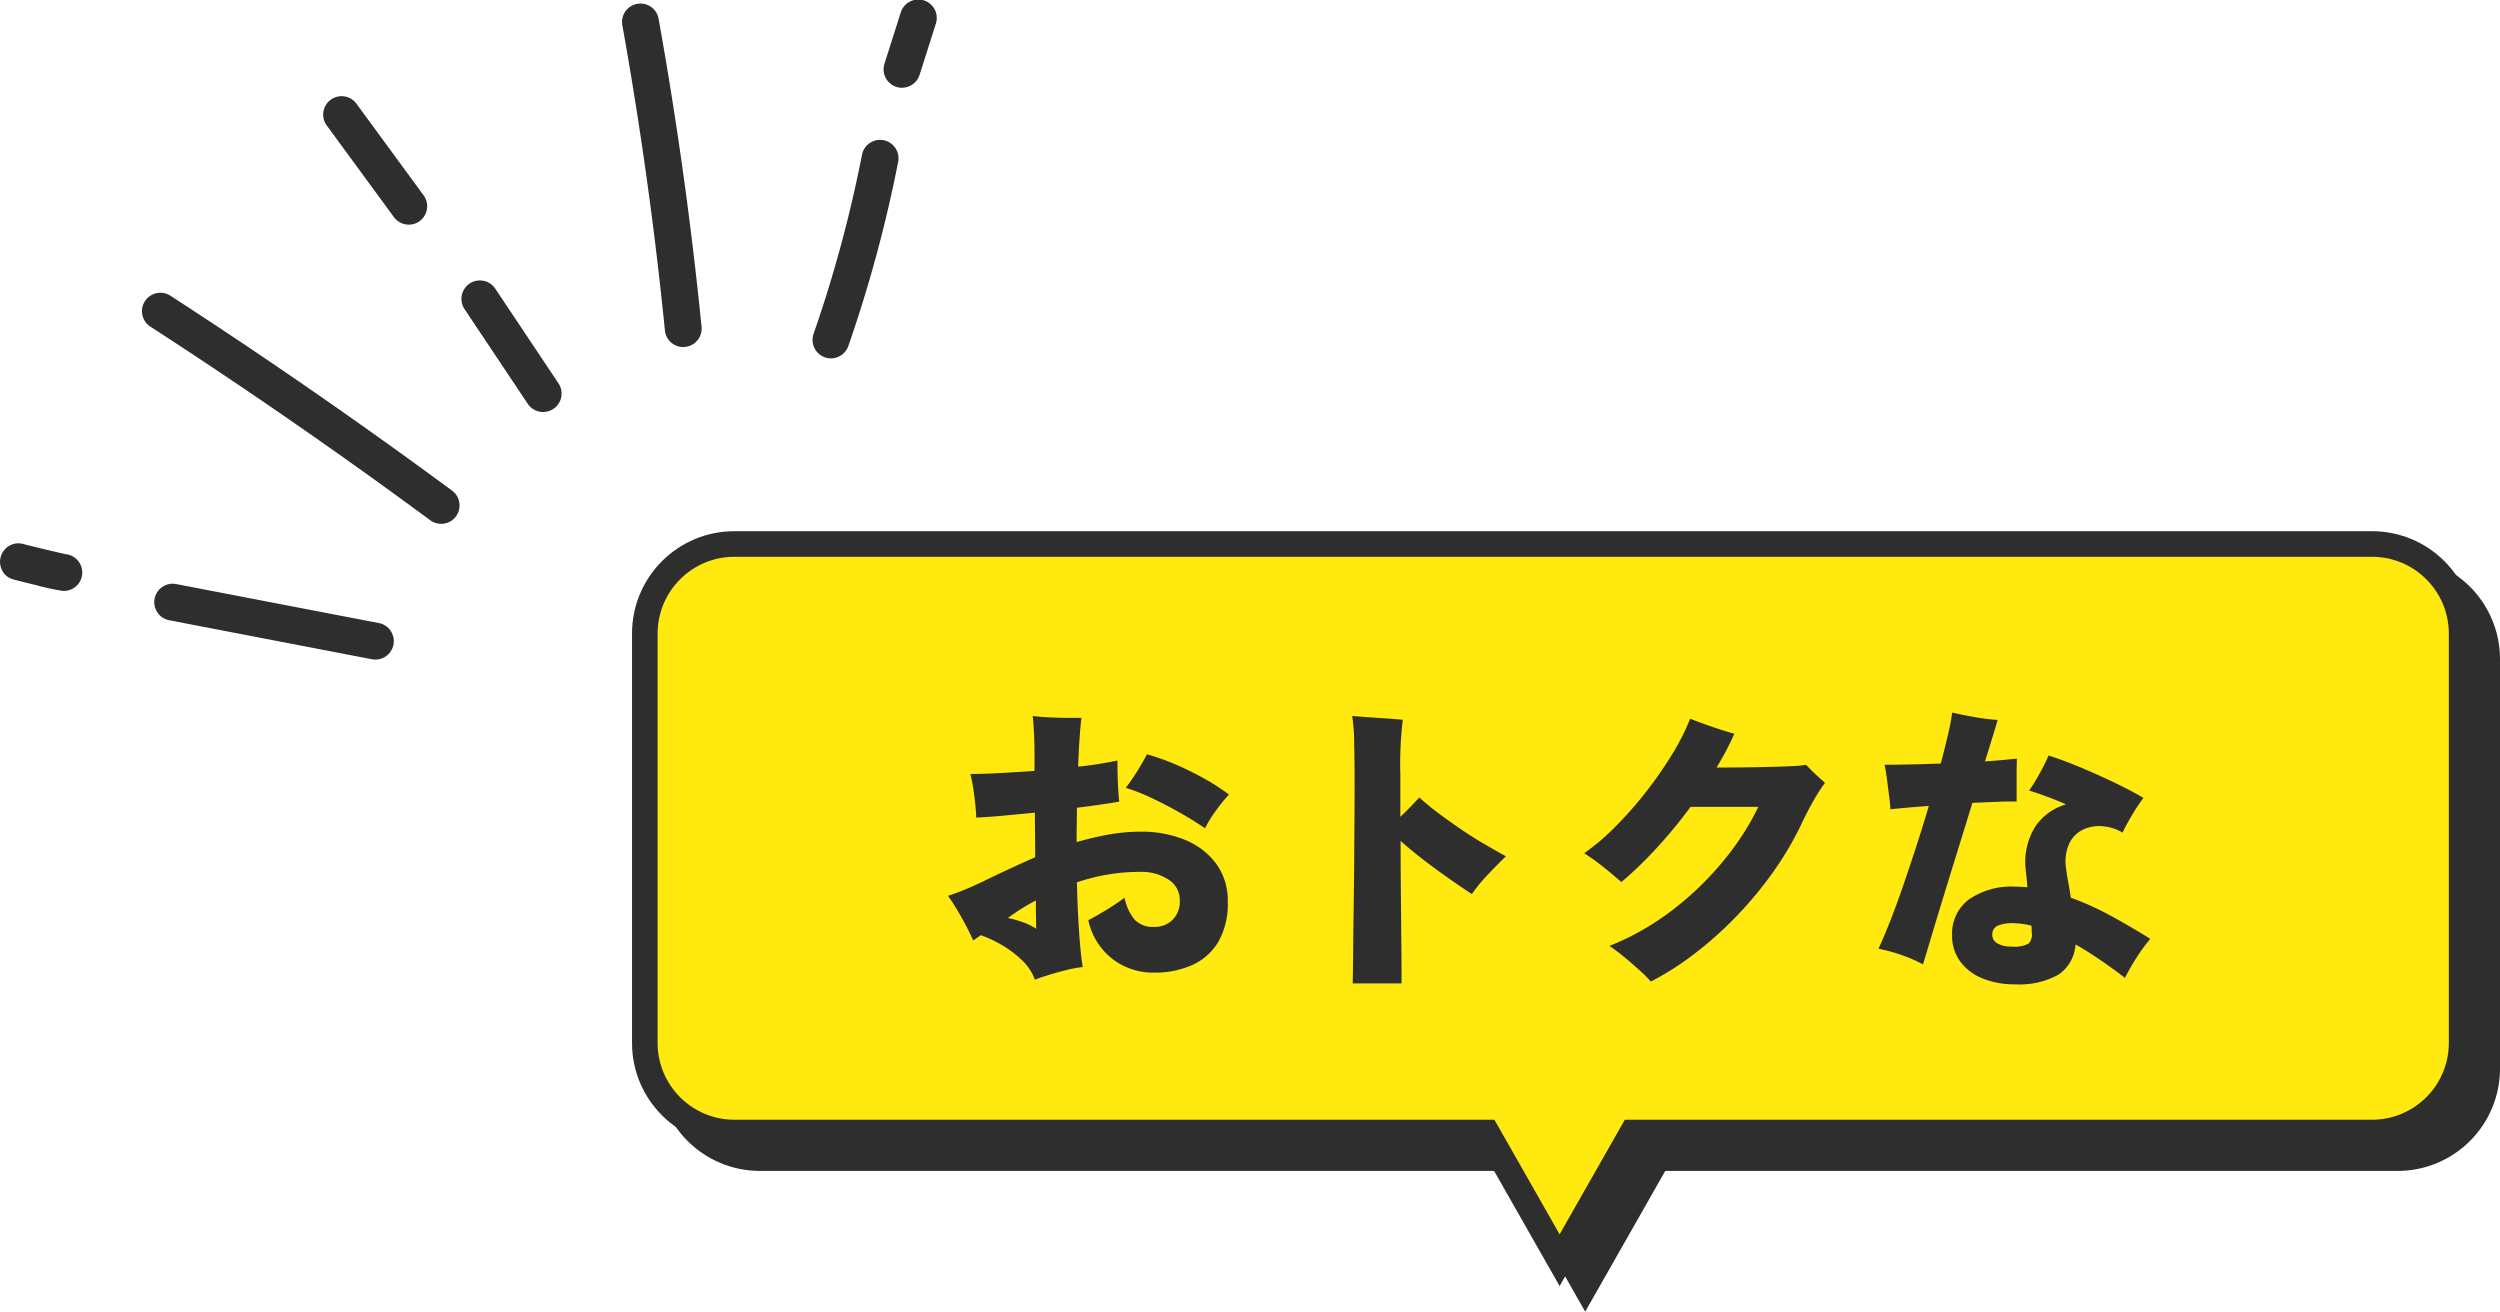 <svg xmlns="http://www.w3.org/2000/svg" width="195.398" height="102.518" viewBox="0 0 195.398 102.518">
  <g id="グループ_123772" data-name="グループ 123772" transform="translate(-561.602 -174.482)">
    <g id="グループ_123726" data-name="グループ 123726" transform="translate(194.603 -45.966)">
      <path id="パス_306672" data-name="パス 306672" d="M5,210.212a1.488,1.488,0,0,1-.153-.008,19.5,19.5,0,0,1-2.107-.466c-.424-.1-.837-.2-1.143-.28-.12-.03-.234-.058-.341-.087l-.077-.017-.079-.02,0-.008a1.358,1.358,0,0,1-1-.868,1.44,1.44,0,0,1,.261-1.475,1.416,1.416,0,0,1,1.439-.442h0l.042.011.037.009.037.01c.718.181,2.9.715,3.257.773A1.44,1.44,0,0,1,5,210.212" transform="translate(367 56.422)" fill="#2e2e2e"/>
      <path id="パス_306673" data-name="パス 306673" d="M75.849,227.728a1.464,1.464,0,0,1-.274-.026l-15.857-3.051a1.44,1.44,0,0,1,.544-2.828l15.857,3.051a1.44,1.44,0,0,1-.27,2.854" transform="translate(320.492 44.272)" fill="#2e2e2e"/>
      <path id="パス_306674" data-name="パス 306674" d="M77.231,129.224a1.434,1.434,0,0,1-.854-.281C69.267,123.695,61.9,118.6,54.485,113.8a1.44,1.44,0,0,1,1.565-2.417c7.465,4.835,14.879,9.965,22.036,15.247a1.44,1.44,0,0,1-.856,2.6" transform="translate(324.244 132.163)" fill="#2e2e2e"/>
      <path id="パス_306675" data-name="パス 306675" d="M129.622,46.763a1.437,1.437,0,0,1-1.162-.589l-5.216-7.116a1.44,1.44,0,1,1,2.322-1.7l5.216,7.116a1.44,1.44,0,0,1-1.16,2.291" transform="translate(269.327 191.243)" fill="#2e2e2e"/>
      <path id="パス_306676" data-name="パス 306676" d="M181.73,116.856a1.438,1.438,0,0,1-1.2-.641l-4.941-7.4a1.44,1.44,0,0,1,2.4-1.6l4.941,7.4a1.44,1.44,0,0,1-1.2,2.24" transform="translate(227.719 135.794)" fill="#2e2e2e"/>
      <path id="パス_306677" data-name="パス 306677" d="M241.129,28.1a1.44,1.44,0,0,1-1.431-1.3c-.8-7.968-1.918-16-3.333-23.884a1.44,1.44,0,0,1,2.834-.509c1.427,7.954,2.559,16.064,3.363,24.106a1.44,1.44,0,0,1-1.289,1.576c-.049,0-.1.007-.145.007" transform="translate(179.27 219.474)" fill="#2e2e2e"/>
      <path id="パス_306678" data-name="パス 306678" d="M337.2,6.861a1.441,1.441,0,0,1-1.373-1.876l1.264-3.98a1.44,1.44,0,1,1,2.744.871l-1.264,3.98a1.44,1.44,0,0,1-1.372,1" transform="translate(100.301 220.448)" fill="#2e2e2e"/>
      <path id="パス_306679" data-name="パス 306679" d="M310.2,70.119a1.441,1.441,0,0,1-1.36-1.913,102.928,102.928,0,0,0,3.791-14.029,1.44,1.44,0,0,1,2.826.552,105.8,105.8,0,0,1-3.9,14.423,1.441,1.441,0,0,1-1.36.967" transform="translate(121.747 178.339)" fill="#2e2e2e"/>
    </g>
    <g id="グループ_123727" data-name="グループ 123727" transform="translate(0 -6)">
      <path id="合体_116" data-name="合体 116" d="M-4369.758,60H-4428a8,8,0,0,1-8-8V20a8,8,0,0,1,8-8h128a8,8,0,0,1,8,8V52a8,8,0,0,1-8,8h-57.242l-6.258,11Z" transform="translate(5049 212)" fill="#2e2e2e"/>
      <g id="合体_113" data-name="合体 113" transform="translate(5047 210)" fill="#ffe90e">
        <path d="M -4363.5 68.978 L -4368.889 59.505 L -4369.177 59 L -4369.758 59 L -4428 59 C -4431.86 59 -4435 55.859 -4435 52 L -4435 20 C -4435 16.14 -4431.86 13 -4428 13 L -4300 13 C -4296.14 13 -4293 16.14 -4293 20 L -4293 52 C -4293 55.859 -4296.14 59 -4300 59 L -4357.241 59 L -4357.823 59 L -4358.11 59.505 L -4363.5 68.978 Z" stroke="none"/>
        <path d="M -4363.5 66.956 L -4358.404 58 L -4300 58 C -4296.691 58 -4294 55.308 -4294 52 L -4294 20 C -4294 16.692 -4296.691 14 -4300 14 L -4428 14 C -4431.309 14 -4434 16.692 -4434 20 L -4434 52 C -4434 55.308 -4431.309 58 -4428 58 L -4368.595 58 L -4363.5 66.956 M -4363.5 71 L -4369.758 60 L -4428 60 C -4432.419 60 -4436 56.418 -4436 52 L -4436 20 C -4436 15.582 -4432.419 12 -4428 12 L -4300 12 C -4295.581 12 -4292 15.582 -4292 20 L -4292 52 C -4292 56.418 -4295.581 60 -4300 60 L -4357.241 60 L -4363.5 71 Z" stroke="none" fill="#2e2e2e"/>
      </g>
      <path id="パス_306872" data-name="パス 306872" d="M-40.512,1.056A3.993,3.993,0,0,0-41.544-.492a8.306,8.306,0,0,0-1.572-1.176,9.34,9.34,0,0,0-1.62-.756q-.168.12-.324.228t-.276.18q-.216-.5-.552-1.14t-.708-1.26q-.372-.624-.708-1.08.984-.336,1.776-.684t1.848-.876q.768-.36,1.572-.732t1.62-.732q0-.864-.012-1.752T-40.512-12q-1.224.12-2.4.228t-2.184.156q-.024-.744-.156-1.74a15.358,15.358,0,0,0-.3-1.668q.984,0,2.3-.072t2.712-.168v-1.1q0-.384-.012-.984t-.048-1.224q-.036-.624-.084-.984.6.072,1.32.108t1.38.036h1.116q-.072.5-.144,1.5t-.12,2.316a30.112,30.112,0,0,0,3.072-.48q0,.408.012,1.032T-34-13.836q.036.588.084.972-.672.12-1.512.24t-1.8.24q0,.648-.012,1.32T-37.248-9.7a23.588,23.588,0,0,1,2.5-.588,14.26,14.26,0,0,1,2.52-.228,8.893,8.893,0,0,1,3.432.636,5.691,5.691,0,0,1,2.448,1.86,4.879,4.879,0,0,1,.912,3,5.952,5.952,0,0,1-.732,3.1A4.528,4.528,0,0,1-28.2-.1a7.071,7.071,0,0,1-3,.6A5.183,5.183,0,0,1-34.476-.588,5.2,5.2,0,0,1-36.336-3.6q.576-.288,1.38-.78t1.452-.972a3.867,3.867,0,0,0,.8,1.728,1.987,1.987,0,0,0,1.524.552,1.993,1.993,0,0,0,1.416-.54,2.019,2.019,0,0,0,.576-1.548,1.874,1.874,0,0,0-.864-1.6,3.864,3.864,0,0,0-2.28-.612,14.682,14.682,0,0,0-2.532.216,15.724,15.724,0,0,0-2.364.6q.048,2.064.168,3.84t.288,2.784A8.226,8.226,0,0,0-38,.288q-.684.168-1.356.372T-40.512,1.056Zm13.3-11.832q-.792-.552-1.86-1.164t-2.2-1.152a15.8,15.8,0,0,0-2.136-.852,15.83,15.83,0,0,0,.924-1.344q.444-.72.732-1.272a17.1,17.1,0,0,1,2.208.78,23.326,23.326,0,0,1,2.244,1.1,17.6,17.6,0,0,1,1.956,1.26A14.413,14.413,0,0,0-26.4-12.108,8.956,8.956,0,0,0-27.216-10.776Zm-13.2,7.848q0-.312-.012-.888t-.012-1.32q-.6.312-1.152.66t-1.032.708a8.1,8.1,0,0,1,1.152.324A4.329,4.329,0,0,1-40.416-2.928Zm24.744,4.272q0-.168.012-.972t.024-2.076q.012-1.272.036-2.844t.036-3.264q.012-1.692.024-3.348t.012-3.072q0-1.872-.036-3.3a13.5,13.5,0,0,0-.156-2.028q.528.048,1.26.1l1.464.1q.732.048,1.236.1a28.988,28.988,0,0,0-.192,4.32v3.264q.432-.408.8-.792t.684-.72a19.107,19.107,0,0,0,1.488,1.224q.864.648,1.824,1.3T-5.28-9.492q.912.54,1.584.9-.768.744-1.476,1.5A12.694,12.694,0,0,0-6.36-5.64q-.768-.5-1.752-1.188t-1.98-1.452q-1-.768-1.836-1.512,0,1.368.012,2.844t.024,2.868q.012,1.392.024,2.544t.012,1.92v.96ZM7.632,1.2A10.422,10.422,0,0,0,6.78.348q-.588-.54-1.248-1.08a13.4,13.4,0,0,0-1.14-.852A20.671,20.671,0,0,0,9.336-4.4a24.141,24.141,0,0,0,3.972-3.84,20.978,20.978,0,0,0,2.724-4.212h-5.3A37.194,37.194,0,0,1,8.076-9.228,29.953,29.953,0,0,1,5.328-6.576Q4.68-7.152,3.876-7.788A16.926,16.926,0,0,0,2.424-8.832a17.834,17.834,0,0,0,2.412-2.052,29.956,29.956,0,0,0,2.376-2.688,30.984,30.984,0,0,0,2.052-2.94,18.212,18.212,0,0,0,1.44-2.832q.48.192,1.116.42t1.26.432q.624.2,1.08.324-.288.648-.636,1.308t-.756,1.332q.984,0,2.052-.012t2.052-.036q.984-.024,1.752-.06a8.331,8.331,0,0,0,1.128-.108l.468.468q.3.3.6.564t.42.384a12.56,12.56,0,0,0-.852,1.32q-.516.888-1,1.92a24.877,24.877,0,0,1-2.136,3.636,29.559,29.559,0,0,1-2.832,3.444,29.261,29.261,0,0,1-3.288,2.964A22.843,22.843,0,0,1,7.632,1.2ZM36.1,1.416A6.561,6.561,0,0,1,33.54.948,3.986,3.986,0,0,1,31.8-.384a3.391,3.391,0,0,1-.624-2.04,3.331,3.331,0,0,1,1.3-2.784,5.864,5.864,0,0,1,3.672-1.008q.24,0,.456.012t.456.036Q37.032-6.576,37-6.9t-.06-.564a5.212,5.212,0,0,1,.72-3.42,4.333,4.333,0,0,1,2.424-1.764q-.816-.36-1.572-.636T37.2-13.728a15.669,15.669,0,0,0,.828-1.356,14.426,14.426,0,0,0,.684-1.38q.792.24,1.788.636t2.04.864q1.044.468,1.98.936t1.608.876a15.117,15.117,0,0,0-.876,1.32q-.444.744-.756,1.392a3.574,3.574,0,0,0-1.548-.5,2.927,2.927,0,0,0-1.536.264A2.315,2.315,0,0,0,40.32-9.564,3.517,3.517,0,0,0,40.1-7.536q.048.408.156.984t.2,1.2a22.012,22.012,0,0,1,3.18,1.44q1.572.864,3.036,1.776A12.069,12.069,0,0,0,45.624-.72,17.01,17.01,0,0,0,44.688.912q-.912-.7-1.9-1.38T40.824-1.7A3.067,3.067,0,0,1,39.468.672,6.292,6.292,0,0,1,36.1,1.416ZM28.9-.144a10.927,10.927,0,0,0-1.68-.732,13.245,13.245,0,0,0-1.8-.492q.408-.864.9-2.112t1.008-2.748q.516-1.5,1.044-3.12t.984-3.18q-.96.072-1.764.144t-1.236.12q-.024-.432-.108-1.092t-.168-1.308q-.084-.648-.18-1.08.768,0,1.932-.024t2.46-.072q.336-1.272.576-2.316a16.108,16.108,0,0,0,.312-1.668q.72.168,1.74.348a16.211,16.211,0,0,0,1.812.228q-.1.384-.36,1.224t-.624,2.016q.744-.048,1.38-.108t1.116-.108q-.024.528-.024,1.236v2.124q-.528-.024-1.44.012t-2.016.084q-.552,1.8-1.152,3.732t-1.14,3.7q-.54,1.764-.948,3.132T28.9-.144Zm6.936-1.392a2.324,2.324,0,0,0,1.332-.24,1.037,1.037,0,0,0,.228-.888v-.252a1.283,1.283,0,0,0-.024-.252,5.79,5.79,0,0,0-1.392-.192,2.9,2.9,0,0,0-1.26.2.75.75,0,0,0-.4.732.743.743,0,0,0,.384.636A2.067,2.067,0,0,0,35.832-1.536Z" transform="translate(683 256)" fill="#2e2e2e"/>
    </g>
  </g>
</svg>
